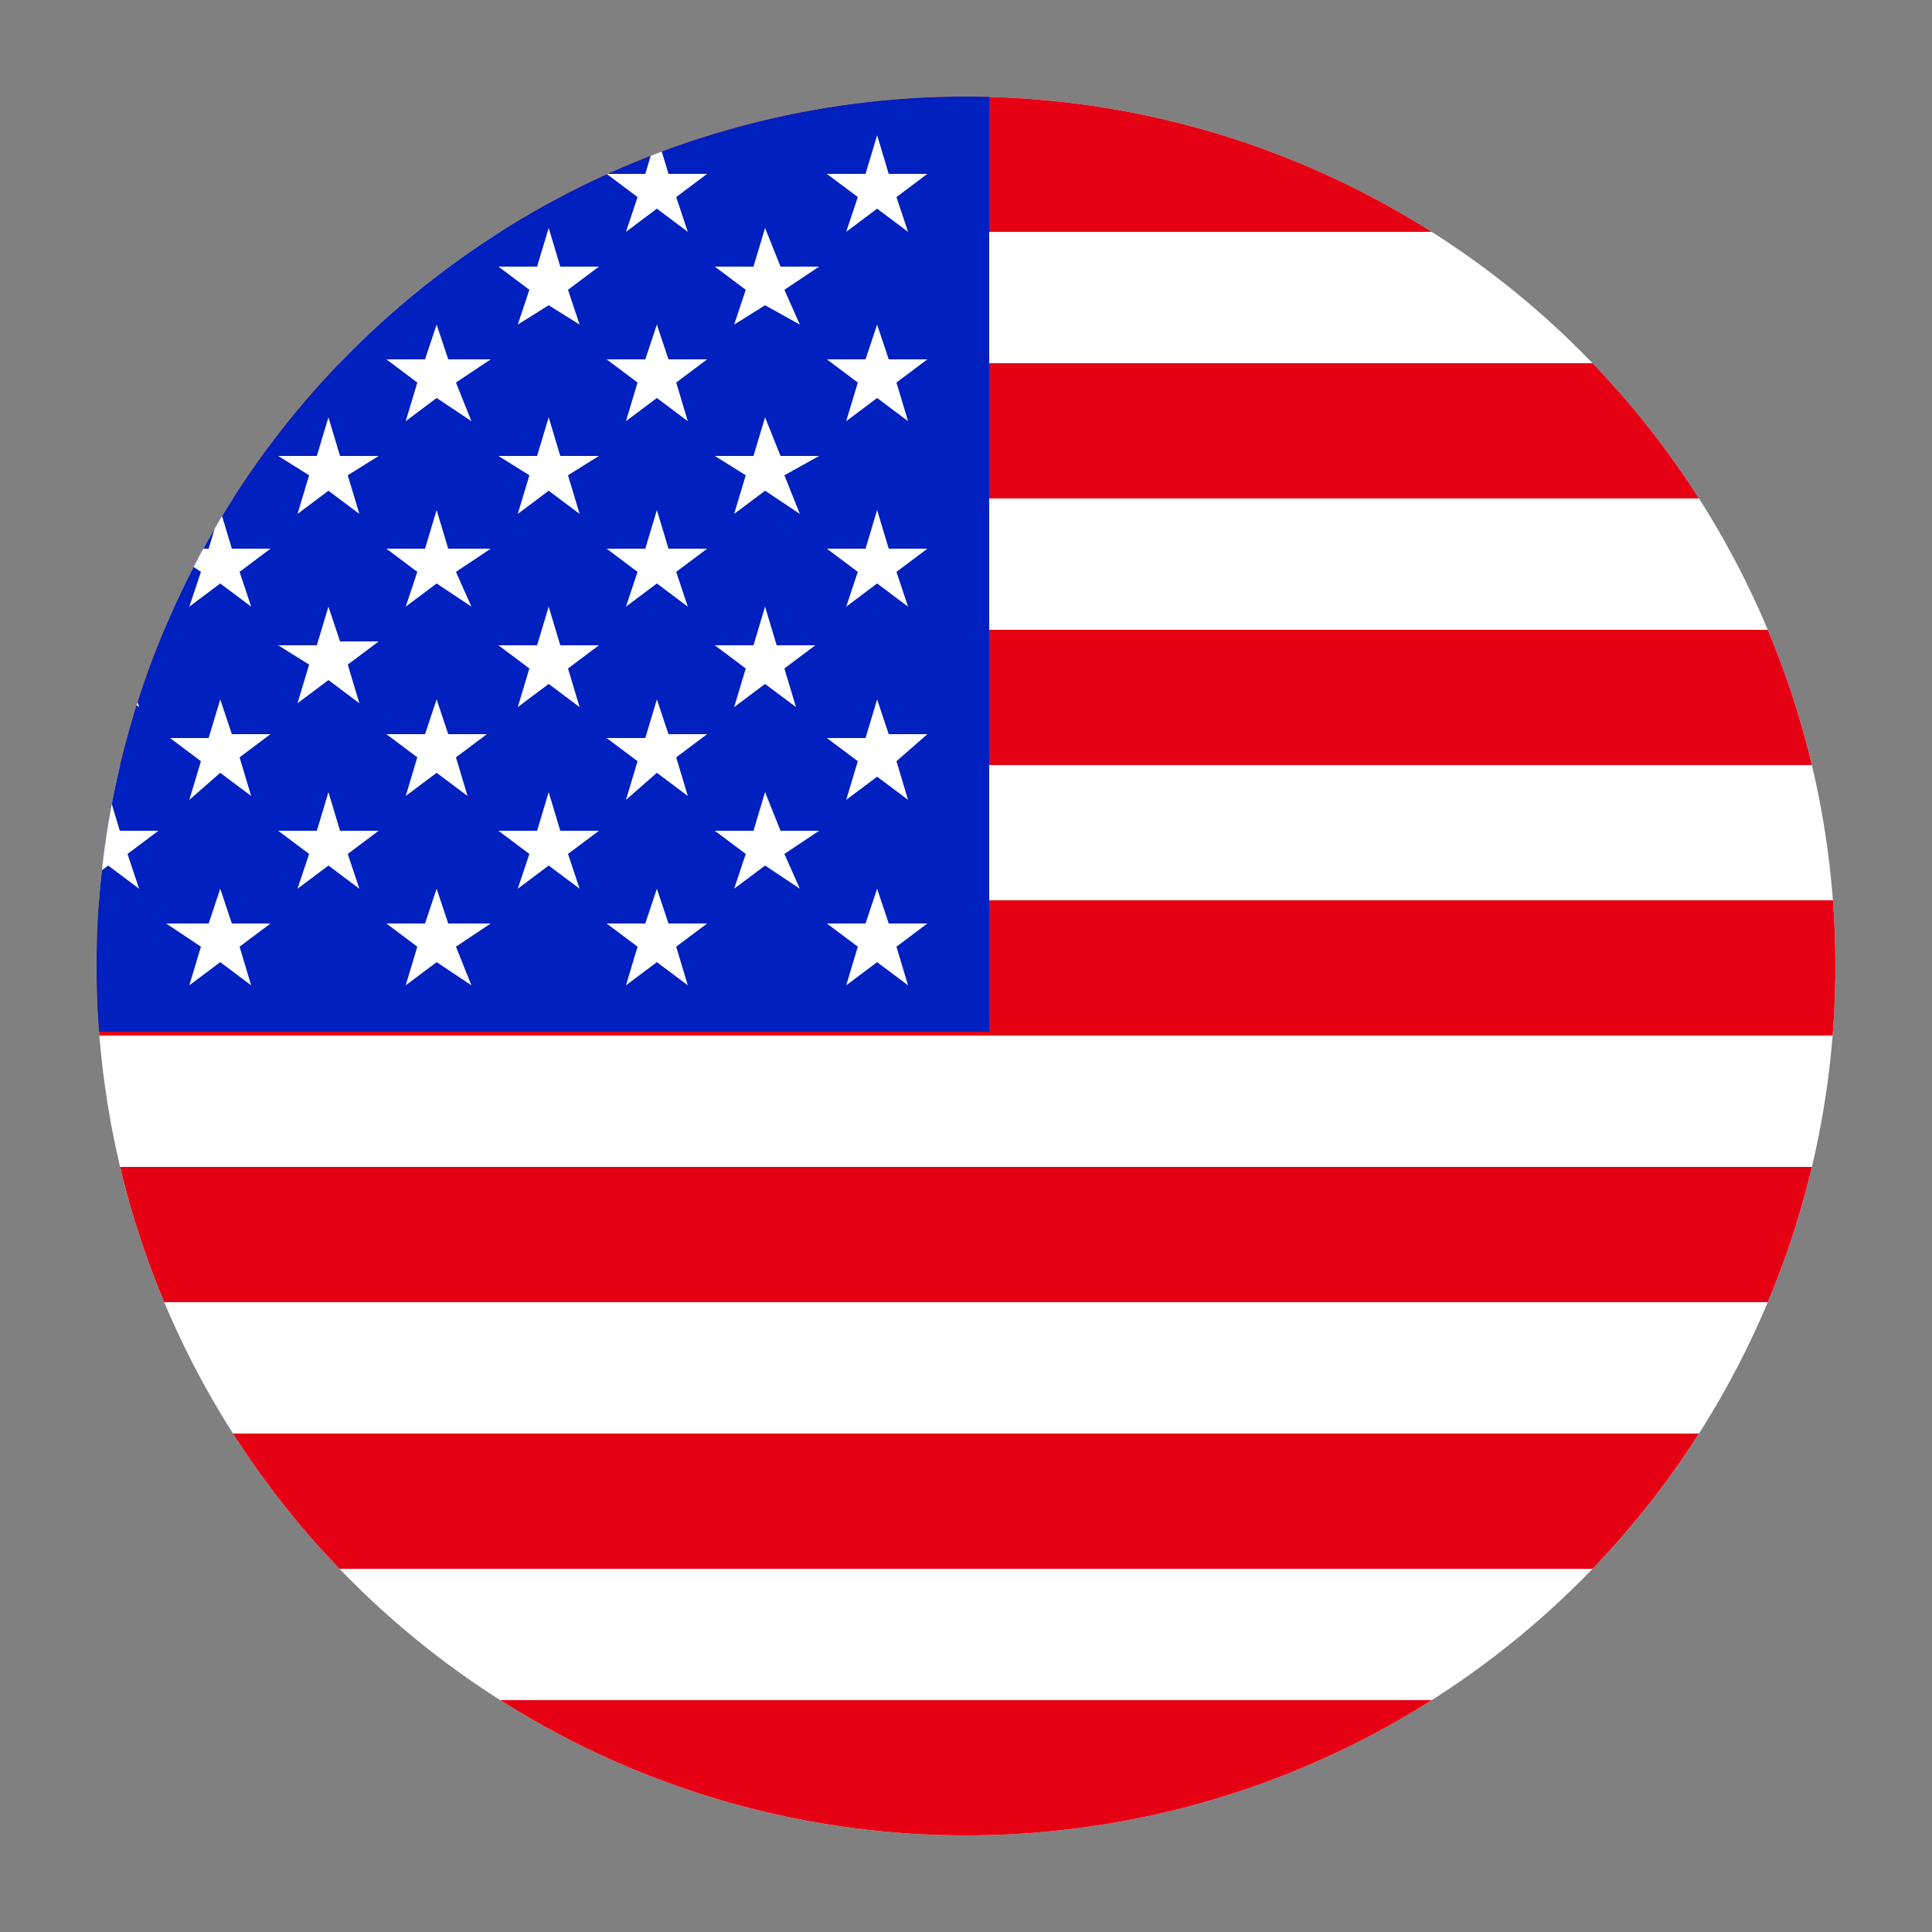 <?xml version="1.0" encoding="utf-8"?>
<!-- Generator: Adobe Illustrator 24.2.3, SVG Export Plug-In . SVG Version: 6.00 Build 0)  -->
<svg version="1.1" id="Layer_1" xmlns="http://www.w3.org/2000/svg" xmlns:xlink="http://www.w3.org/1999/xlink" x="0px" y="0px"
	 width="50px" height="50px" viewBox="0 0 50 50" style="enable-background:new 0 0 50 50;" xml:space="preserve">
<rect x="0" y="0" width="50" height="50" fill="#808080" stroke="none"/>
<style type="text/css">
	.st0{clip-path:url(#SVGID_2_);}
	.st1{fill:#FFFFFF;}
	.st2{fill:#E60013;}
	.st3{fill:#0020BF;}
</style>
<g>
	<g>
		<defs>
			<circle id="SVGID_1_" cx="25" cy="25" r="22.5"/>
		</defs>
		<clipPath id="SVGID_2_">
			<use xlink:href="#SVGID_1_"  style="overflow:visible;"/>
		</clipPath>
		<g class="st0">
			<g>
				<g>
					<rect x="-8.6" y="2.5" class="st1" width="67.5" height="45"/>
				</g>
			</g>
			<rect x="-8.6" y="2.5" class="st2" width="67.5" height="3.5"/>
			<rect x="-8.6" y="9.4" class="st2" width="67.5" height="3.5"/>
			<rect x="-8.6" y="16.3" class="st2" width="67.5" height="3.5"/>
			<rect x="-8.6" y="23.3" class="st2" width="67.5" height="3.5"/>
			<rect x="-8.6" y="30.2" class="st2" width="67.5" height="3.5"/>
			<rect x="-8.6" y="37.1" class="st2" width="67.5" height="3.5"/>
			<rect x="-8.6" y="44" class="st2" width="67.5" height="3.5"/>
			<rect x="-8.6" y="2.5" class="st3" width="34.2" height="24.2"/>
			<g>
				<polygon class="st1" points="-5.7,3.5 -6,4.5 -7,4.5 -6.2,5.1 -6.5,6 -5.7,5.4 -4.9,6 -5.2,5.1 -4.4,4.5 -5.4,4.5 				"/>
				<polygon class="st1" points="0,3.5 -0.3,4.5 -1.3,4.5 -0.5,5.1 -0.8,6 0,5.4 0.8,6 0.5,5.1 1.3,4.5 0.3,4.5 				"/>
				<polygon class="st1" points="5.7,3.5 5.4,4.5 4.3,4.5 5.2,5.1 4.9,6 5.7,5.4 6.5,6 6.2,5.1 7,4.5 6,4.5 				"/>
				<polygon class="st1" points="11.3,3.5 11,4.5 10,4.5 10.8,5.1 10.5,6 11.3,5.4 12.2,6 11.8,5.1 12.7,4.5 11.6,4.5 				"/>
				<polygon class="st1" points="17,3.5 16.7,4.5 15.7,4.5 16.5,5.1 16.2,6 17,5.4 17.8,6 17.5,5.1 18.3,4.5 17.3,4.5 				"/>
				<polygon class="st1" points="22.2,5.1 21.9,6 22.7,5.4 23.5,6 23.2,5.1 24,4.5 23,4.5 22.7,3.5 22.4,4.5 21.4,4.5 				"/>
				<polygon class="st1" points="-2.8,5.9 -3.1,6.9 -4.2,6.9 -3.3,7.5 -3.7,8.4 -2.8,7.9 -2,8.4 -2.3,7.5 -1.5,6.9 -2.5,6.9 				"/>
				<polygon class="st1" points="2.8,5.9 2.5,6.9 1.5,6.9 2.3,7.5 2,8.4 2.8,7.9 3.6,8.4 3.3,7.5 4.1,6.9 3.1,6.9 				"/>
				<polygon class="st1" points="8.5,5.9 8.2,6.9 7.2,6.9 8,7.5 7.7,8.4 8.5,7.9 9.3,8.4 9,7.5 9.8,6.9 8.8,6.9 				"/>
				<polygon class="st1" points="14.2,5.9 13.9,6.9 12.9,6.9 13.7,7.5 13.4,8.4 14.2,7.9 15,8.4 14.7,7.5 15.5,6.9 14.5,6.9 				"/>
				<polygon class="st1" points="19.8,5.9 19.5,6.9 18.5,6.9 19.3,7.5 19,8.4 19.8,7.9 20.7,8.4 20.3,7.5 21.2,6.9 20.2,6.9 				"/>
				<polygon class="st1" points="-5.7,8.4 -6,9.3 -7,9.3 -6.2,9.9 -6.5,10.9 -5.7,10.3 -4.9,10.9 -5.2,9.9 -4.4,9.3 -5.4,9.3 				
					"/>
				<polygon class="st1" points="0,8.4 -0.3,9.3 -1.3,9.3 -0.5,9.9 -0.8,10.9 0,10.3 0.8,10.9 0.5,9.9 1.3,9.3 0.3,9.3 				"/>
				<polygon class="st1" points="5.7,8.4 5.4,9.3 4.3,9.3 5.2,9.9 4.9,10.9 5.7,10.3 6.5,10.9 6.2,9.9 7,9.3 6,9.3 				"/>
				<polygon class="st1" points="11.3,8.4 11,9.3 10,9.3 10.8,9.9 10.5,10.9 11.3,10.3 12.2,10.9 11.8,9.9 12.7,9.3 11.6,9.3 				
					"/>
				<polygon class="st1" points="17,8.4 16.7,9.3 15.7,9.3 16.5,9.9 16.2,10.9 17,10.3 17.8,10.9 17.5,9.9 18.3,9.3 17.3,9.3 				
					"/>
				<polygon class="st1" points="22.7,8.4 22.4,9.3 21.4,9.3 22.2,9.9 21.9,10.9 22.7,10.3 23.5,10.9 23.2,9.9 24,9.3 23,9.3 				
					"/>
				<polygon class="st1" points="-2.8,10.8 -3.1,11.8 -4.2,11.8 -3.3,12.3 -3.7,13.3 -2.8,12.7 -2,13.3 -2.3,12.3 -1.5,11.8 
					-2.5,11.8 				"/>
				<polygon class="st1" points="2.8,10.8 2.5,11.8 1.5,11.8 2.3,12.3 2,13.3 2.8,12.7 3.6,13.3 3.3,12.3 4.1,11.8 3.1,11.8 				"/>
				<polygon class="st1" points="8.5,10.8 8.2,11.8 7.2,11.8 8,12.3 7.7,13.3 8.5,12.7 9.3,13.3 9,12.3 9.8,11.8 8.8,11.8 				"/>
				<polygon class="st1" points="14.2,10.8 13.9,11.8 12.9,11.8 13.7,12.3 13.4,13.3 14.2,12.7 15,13.3 14.7,12.3 15.5,11.8 
					14.5,11.8 				"/>
				<polygon class="st1" points="19.8,10.8 19.5,11.8 18.5,11.8 19.3,12.3 19,13.3 19.8,12.7 20.7,13.3 20.3,12.3 21.2,11.8 
					20.2,11.8 				"/>
				<polygon class="st1" points="-5.7,13.2 -6,14.2 -7,14.2 -6.2,14.8 -6.5,15.7 -5.7,15.1 -4.9,15.7 -5.2,14.8 -4.4,14.2 
					-5.4,14.2 				"/>
				<polygon class="st1" points="0,13.2 -0.3,14.2 -1.3,14.2 -0.5,14.8 -0.8,15.7 0,15.1 0.8,15.7 0.5,14.8 1.3,14.2 0.3,14.2 				
					"/>
				<polygon class="st1" points="5.7,13.2 5.4,14.2 4.3,14.2 5.2,14.8 4.9,15.7 5.7,15.1 6.5,15.7 6.2,14.8 7,14.2 6,14.2 				"/>
				<polygon class="st1" points="11.3,13.2 11,14.2 10,14.2 10.8,14.8 10.5,15.7 11.3,15.1 12.2,15.7 11.8,14.8 12.7,14.2 
					11.6,14.2 				"/>
				<polygon class="st1" points="17,13.2 16.7,14.2 15.7,14.2 16.5,14.8 16.2,15.7 17,15.1 17.8,15.7 17.5,14.8 18.3,14.2 
					17.3,14.2 				"/>
				<polygon class="st1" points="22.7,13.2 22.4,14.2 21.4,14.2 22.2,14.8 21.9,15.7 22.7,15.1 23.5,15.7 23.2,14.8 24,14.2 
					23,14.2 				"/>
				<path class="st1" d="M-2.8,15.7l-0.3,1h-1l0.8,0.6l-0.3,1l0.8-0.6l0.8,0.6l-0.3-1l0.8-0.6h-1L-2.8,15.7z M-2.8,17L-2.8,17
					L-2.8,17L-2.8,17L-2.8,17L-2.8,17z"/>
				<path class="st1" d="M2.8,15.7l-0.3,1h-1l0.8,0.6l-0.3,1l0.8-0.6l0.8,0.6l-0.3-1l0.8-0.6h-1L2.8,15.7z M2.8,17L2.8,17L2.8,17
					L2.8,17L2.8,17L2.8,17z"/>
				<path class="st1" d="M8.5,15.7l-0.3,1h-1L8,17.2l-0.3,1l0.8-0.6l0.8,0.6l-0.3-1l0.8-0.6h-1L8.5,15.7z M8.5,17L8.5,17L8.5,17
					L8.5,17L8.5,17L8.5,17z"/>
				<path class="st1" d="M14.2,15.7l-0.3,1h-1l0.8,0.6l-0.3,1l0.8-0.6l0.8,0.6l-0.3-1l0.8-0.6h-1L14.2,15.7z M14.2,17L14.2,17
					L14.2,17L14.2,17L14.2,17L14.2,17z"/>
				<path class="st1" d="M19.8,15.7l-0.3,1h-1l0.8,0.6l-0.3,1l0.8-0.6l0.8,0.6l-0.3-1l0.8-0.6h-1L19.8,15.7z M19.8,17L19.8,17
					L19.8,17L19.8,17L19.8,17L19.8,17z"/>
				<polygon class="st1" points="-5.7,18.1 -6,19 -7,19 -6.2,19.6 -6.5,20.6 -5.7,20 -4.9,20.6 -5.2,19.6 -4.4,19 -5.4,19 				"/>
				<path class="st1" d="M0,18.1l-0.3,1h-1l0.8,0.6l-0.3,1L0,20l0.8,0.6l-0.3-1L1.3,19h-1L0,18.1z M0,19.5L0,19.5L0,19.5L0,19.5z"/>
				<path class="st1" d="M5.7,18.1l-0.3,1h-1l0.8,0.6l-0.3,1L5.7,20l0.8,0.6l-0.3-1L7,19H6L5.7,18.1z M5.7,19.5L5.7,19.5L5.7,19.5
					L5.7,19.5L5.7,19.5z"/>
				<path class="st1" d="M11.3,18.1L11,19h-1l0.8,0.6l-0.3,1l0.8-0.6l0.8,0.6l-0.3-1l0.8-0.6h-1L11.3,18.1z M11.3,19.5L11.3,19.5
					L11.3,19.5L11.3,19.5L11.3,19.5z"/>
				<path class="st1" d="M17,18.1l-0.3,1h-1l0.8,0.6l-0.3,1L17,20l0.8,0.6l-0.3-1l0.8-0.6h-1L17,18.1z M17,19.5L17,19.5L17,19.5
					L17,19.5L17,19.5z"/>
				<path class="st1" d="M22.7,18.1l-0.3,1h-1l0.8,0.6l-0.3,1l0.8-0.6l0.8,0.6l-0.3-1L24,19h-1L22.7,18.1z M22.7,19.5L22.7,19.5
					L22.7,19.5L22.7,19.5L22.7,19.5z"/>
				<polygon class="st1" points="-2.5,21.5 -2.8,20.5 -3.1,21.5 -4.2,21.5 -3.3,22.1 -3.7,23 -2.8,22.4 -2,23 -2.3,22.1 -1.5,21.5 
									"/>
				<polygon class="st1" points="3.1,21.5 2.8,20.5 2.5,21.5 1.5,21.5 2.3,22.1 2,23 2.8,22.4 3.6,23 3.3,22.1 4.1,21.5 				"/>
				<polygon class="st1" points="8.8,21.5 8.5,20.5 8.2,21.5 7.2,21.5 8,22.1 7.7,23 8.5,22.4 9.3,23 9,22.1 9.8,21.5 				"/>
				<polygon class="st1" points="14.5,21.5 14.2,20.5 13.9,21.5 12.9,21.5 13.7,22.1 13.4,23 14.2,22.4 15,23 14.7,22.1 15.5,21.5 
									"/>
				<polygon class="st1" points="20.2,21.5 19.8,20.5 19.5,21.5 18.5,21.5 19.3,22.1 19,23 19.8,22.4 20.7,23 20.3,22.1 21.2,21.5 
									"/>
				<polygon class="st1" points="-5.4,23.9 -5.7,23 -6,23.9 -7,23.9 -6.2,24.5 -6.5,25.5 -5.7,24.9 -4.9,25.5 -5.2,24.5 -4.4,23.9 
									"/>
				<polygon class="st1" points="0.3,23.9 0,23 -0.3,23.9 -1.3,23.9 -0.5,24.5 -0.8,25.5 0,24.9 0.8,25.5 0.5,24.5 1.3,23.9 				"/>
				<polygon class="st1" points="6,23.9 5.7,23 5.4,23.9 4.3,23.9 5.2,24.5 4.9,25.5 5.7,24.9 6.5,25.5 6.2,24.5 7,23.9 				"/>
				<polygon class="st1" points="11.6,23.9 11.3,23 11,23.9 10,23.9 10.8,24.5 10.5,25.5 11.3,24.9 12.2,25.5 11.8,24.5 12.7,23.9 
									"/>
				<polygon class="st1" points="17.3,23.9 17,23 16.7,23.9 15.7,23.9 16.5,24.5 16.2,25.5 17,24.9 17.8,25.5 17.5,24.5 18.3,23.9 
									"/>
				<polygon class="st1" points="23,23.9 22.7,23 22.4,23.9 21.4,23.9 22.2,24.5 21.9,25.5 22.7,24.9 23.5,25.5 23.2,24.5 24,23.9 
									"/>
			</g>
		</g>
	</g>
</g>
</svg>
